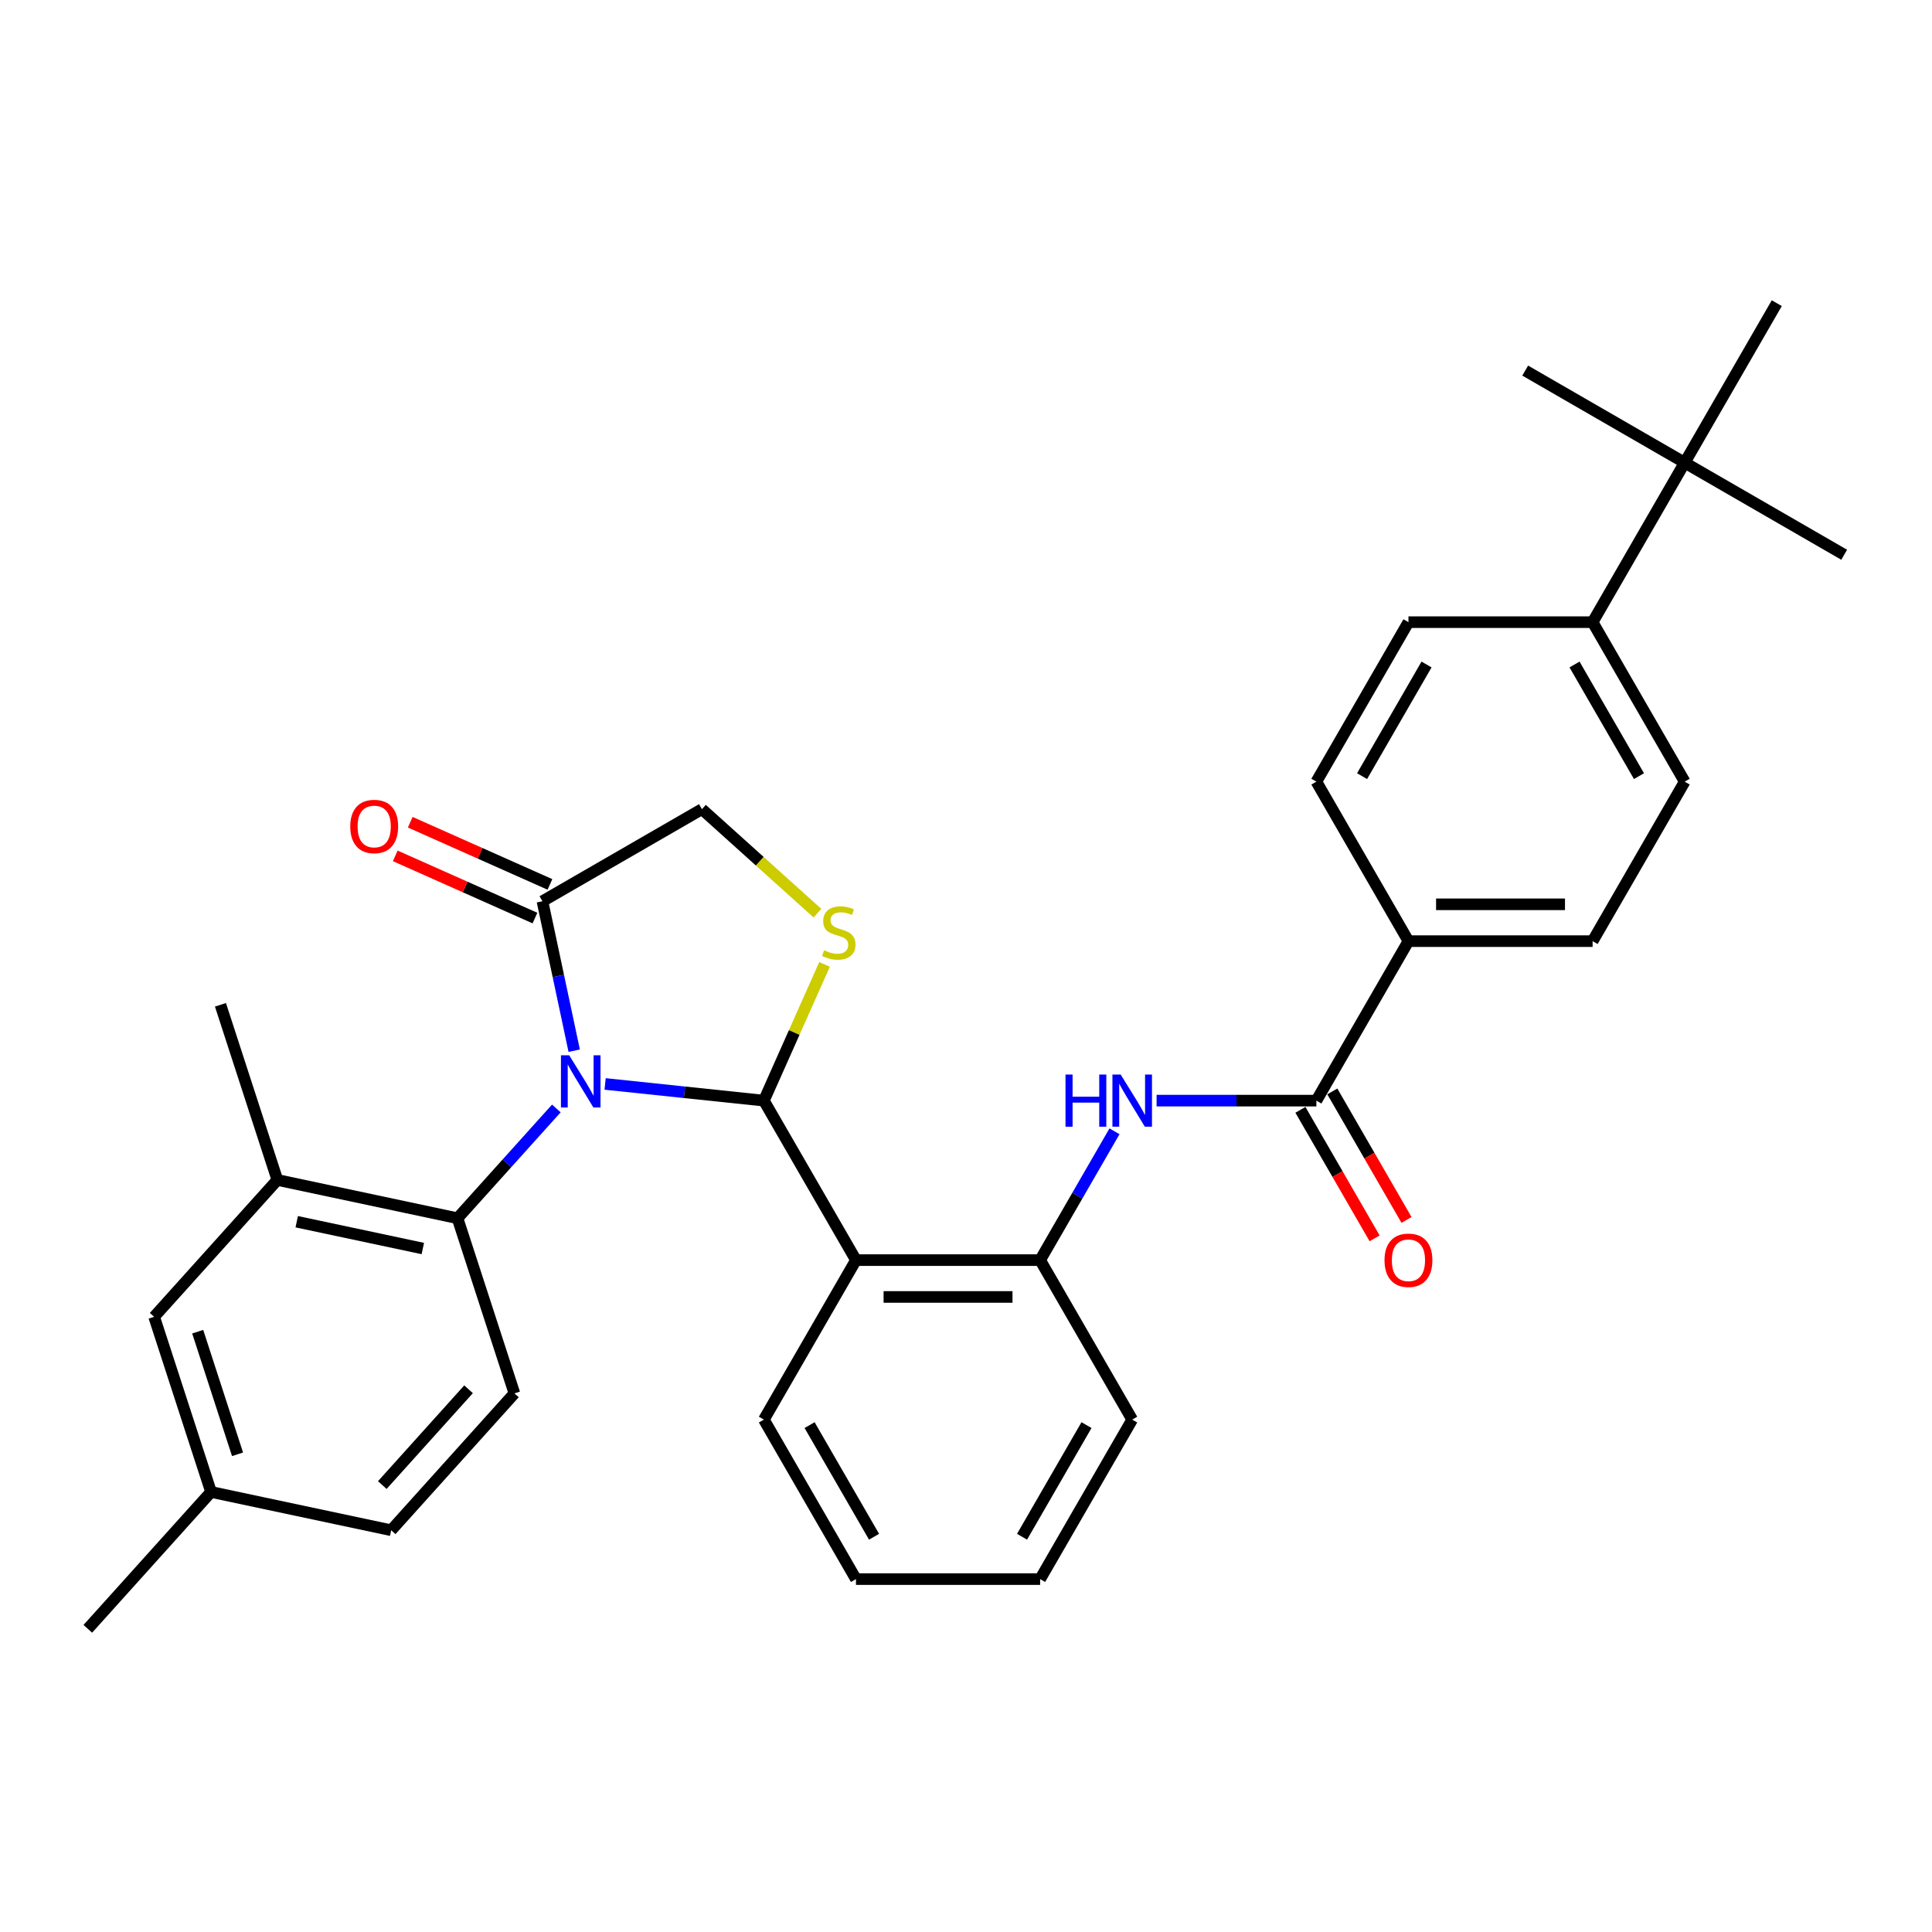 <?xml version='1.0' encoding='iso-8859-1'?>
<svg version='1.1' baseProfile='full'
              xmlns='http://www.w3.org/2000/svg'
                      xmlns:rdkit='http://www.rdkit.org/xml'
                      xmlns:xlink='http://www.w3.org/1999/xlink'
                  xml:space='preserve'
width='1000px' height='1000px' viewBox='0 0 1000 1000'>
<!-- END OF HEADER -->
<rect style='opacity:1.0;fill:#FFFFFF;stroke:none' width='1000' height='1000' x='0' y='0'> </rect>
<path class='bond-0' d='M 598.649,569.684 L 640,569.684' style='fill:none;fill-rule:evenodd;stroke:#0000FF;stroke-width:6px;stroke-linecap:butt;stroke-linejoin:miter;stroke-opacity:1' />
<path class='bond-0' d='M 640,569.684 L 681.351,569.684' style='fill:none;fill-rule:evenodd;stroke:#000000;stroke-width:6px;stroke-linecap:butt;stroke-linejoin:miter;stroke-opacity:1' />
<path class='bond-1' d='M 576.86,585.565 L 557.614,618.9' style='fill:none;fill-rule:evenodd;stroke:#0000FF;stroke-width:6px;stroke-linecap:butt;stroke-linejoin:miter;stroke-opacity:1' />
<path class='bond-1' d='M 557.614,618.9 L 538.368,652.235' style='fill:none;fill-rule:evenodd;stroke:#000000;stroke-width:6px;stroke-linecap:butt;stroke-linejoin:miter;stroke-opacity:1' />
<path class='bond-2' d='M 729.012,487.133 L 681.351,404.582' style='fill:none;fill-rule:evenodd;stroke:#000000;stroke-width:6px;stroke-linecap:butt;stroke-linejoin:miter;stroke-opacity:1' />
<path class='bond-3' d='M 729.012,487.133 L 824.333,487.133' style='fill:none;fill-rule:evenodd;stroke:#000000;stroke-width:6px;stroke-linecap:butt;stroke-linejoin:miter;stroke-opacity:1' />
<path class='bond-3' d='M 743.31,468.068 L 810.035,468.068' style='fill:none;fill-rule:evenodd;stroke:#000000;stroke-width:6px;stroke-linecap:butt;stroke-linejoin:miter;stroke-opacity:1' />
<path class='bond-4' d='M 729.012,487.133 L 681.351,569.684' style='fill:none;fill-rule:evenodd;stroke:#000000;stroke-width:6px;stroke-linecap:butt;stroke-linejoin:miter;stroke-opacity:1' />
<path class='bond-5' d='M 673.096,574.45 L 692.298,607.709' style='fill:none;fill-rule:evenodd;stroke:#000000;stroke-width:6px;stroke-linecap:butt;stroke-linejoin:miter;stroke-opacity:1' />
<path class='bond-5' d='M 692.298,607.709 L 711.5,640.968' style='fill:none;fill-rule:evenodd;stroke:#FF0000;stroke-width:6px;stroke-linecap:butt;stroke-linejoin:miter;stroke-opacity:1' />
<path class='bond-5' d='M 689.606,564.918 L 708.808,598.177' style='fill:none;fill-rule:evenodd;stroke:#000000;stroke-width:6px;stroke-linecap:butt;stroke-linejoin:miter;stroke-opacity:1' />
<path class='bond-5' d='M 708.808,598.177 L 728.01,631.436' style='fill:none;fill-rule:evenodd;stroke:#FF0000;stroke-width:6px;stroke-linecap:butt;stroke-linejoin:miter;stroke-opacity:1' />
<path class='bond-6' d='M 871.994,239.479 L 824.333,322.031' style='fill:none;fill-rule:evenodd;stroke:#000000;stroke-width:6px;stroke-linecap:butt;stroke-linejoin:miter;stroke-opacity:1' />
<path class='bond-7' d='M 871.994,239.479 L 954.545,287.14' style='fill:none;fill-rule:evenodd;stroke:#000000;stroke-width:6px;stroke-linecap:butt;stroke-linejoin:miter;stroke-opacity:1' />
<path class='bond-8' d='M 871.994,239.479 L 789.443,191.818' style='fill:none;fill-rule:evenodd;stroke:#000000;stroke-width:6px;stroke-linecap:butt;stroke-linejoin:miter;stroke-opacity:1' />
<path class='bond-9' d='M 871.994,239.479 L 919.655,156.928' style='fill:none;fill-rule:evenodd;stroke:#000000;stroke-width:6px;stroke-linecap:butt;stroke-linejoin:miter;stroke-opacity:1' />
<path class='bond-10' d='M 423.118,472.664 L 393.218,445.742' style='fill:none;fill-rule:evenodd;stroke:#CCCC00;stroke-width:6px;stroke-linecap:butt;stroke-linejoin:miter;stroke-opacity:1' />
<path class='bond-10' d='M 393.218,445.742 L 363.318,418.82' style='fill:none;fill-rule:evenodd;stroke:#000000;stroke-width:6px;stroke-linecap:butt;stroke-linejoin:miter;stroke-opacity:1' />
<path class='bond-11' d='M 426.78,499.17 L 411.083,534.427' style='fill:none;fill-rule:evenodd;stroke:#CCCC00;stroke-width:6px;stroke-linecap:butt;stroke-linejoin:miter;stroke-opacity:1' />
<path class='bond-11' d='M 411.083,534.427 L 395.385,569.684' style='fill:none;fill-rule:evenodd;stroke:#000000;stroke-width:6px;stroke-linecap:butt;stroke-linejoin:miter;stroke-opacity:1' />
<path class='bond-12' d='M 363.318,418.82 L 280.767,466.481' style='fill:none;fill-rule:evenodd;stroke:#000000;stroke-width:6px;stroke-linecap:butt;stroke-linejoin:miter;stroke-opacity:1' />
<path class='bond-13' d='M 280.767,466.481 L 288.989,505.16' style='fill:none;fill-rule:evenodd;stroke:#000000;stroke-width:6px;stroke-linecap:butt;stroke-linejoin:miter;stroke-opacity:1' />
<path class='bond-13' d='M 288.989,505.16 L 297.21,543.839' style='fill:none;fill-rule:evenodd;stroke:#0000FF;stroke-width:6px;stroke-linecap:butt;stroke-linejoin:miter;stroke-opacity:1' />
<path class='bond-14' d='M 284.644,457.773 L 248.491,441.677' style='fill:none;fill-rule:evenodd;stroke:#000000;stroke-width:6px;stroke-linecap:butt;stroke-linejoin:miter;stroke-opacity:1' />
<path class='bond-14' d='M 248.491,441.677 L 212.338,425.58' style='fill:none;fill-rule:evenodd;stroke:#FF0000;stroke-width:6px;stroke-linecap:butt;stroke-linejoin:miter;stroke-opacity:1' />
<path class='bond-14' d='M 276.89,475.189 L 240.737,459.093' style='fill:none;fill-rule:evenodd;stroke:#000000;stroke-width:6px;stroke-linecap:butt;stroke-linejoin:miter;stroke-opacity:1' />
<path class='bond-14' d='M 240.737,459.093 L 204.584,442.997' style='fill:none;fill-rule:evenodd;stroke:#FF0000;stroke-width:6px;stroke-linecap:butt;stroke-linejoin:miter;stroke-opacity:1' />
<path class='bond-15' d='M 313.206,561.047 L 354.296,565.365' style='fill:none;fill-rule:evenodd;stroke:#0000FF;stroke-width:6px;stroke-linecap:butt;stroke-linejoin:miter;stroke-opacity:1' />
<path class='bond-15' d='M 354.296,565.365 L 395.385,569.684' style='fill:none;fill-rule:evenodd;stroke:#000000;stroke-width:6px;stroke-linecap:butt;stroke-linejoin:miter;stroke-opacity:1' />
<path class='bond-16' d='M 287.965,573.737 L 262.384,602.147' style='fill:none;fill-rule:evenodd;stroke:#0000FF;stroke-width:6px;stroke-linecap:butt;stroke-linejoin:miter;stroke-opacity:1' />
<path class='bond-16' d='M 262.384,602.147 L 236.803,630.558' style='fill:none;fill-rule:evenodd;stroke:#000000;stroke-width:6px;stroke-linecap:butt;stroke-linejoin:miter;stroke-opacity:1' />
<path class='bond-17' d='M 395.385,569.684 L 443.046,652.235' style='fill:none;fill-rule:evenodd;stroke:#000000;stroke-width:6px;stroke-linecap:butt;stroke-linejoin:miter;stroke-opacity:1' />
<path class='bond-18' d='M 586.029,734.786 L 538.368,817.337' style='fill:none;fill-rule:evenodd;stroke:#000000;stroke-width:6px;stroke-linecap:butt;stroke-linejoin:miter;stroke-opacity:1' />
<path class='bond-18' d='M 562.369,737.637 L 529.007,795.422' style='fill:none;fill-rule:evenodd;stroke:#000000;stroke-width:6px;stroke-linecap:butt;stroke-linejoin:miter;stroke-opacity:1' />
<path class='bond-19' d='M 586.029,734.786 L 538.368,652.235' style='fill:none;fill-rule:evenodd;stroke:#000000;stroke-width:6px;stroke-linecap:butt;stroke-linejoin:miter;stroke-opacity:1' />
<path class='bond-20' d='M 538.368,817.337 L 443.046,817.337' style='fill:none;fill-rule:evenodd;stroke:#000000;stroke-width:6px;stroke-linecap:butt;stroke-linejoin:miter;stroke-opacity:1' />
<path class='bond-21' d='M 143.564,610.739 L 236.803,630.558' style='fill:none;fill-rule:evenodd;stroke:#000000;stroke-width:6px;stroke-linecap:butt;stroke-linejoin:miter;stroke-opacity:1' />
<path class='bond-21' d='M 153.586,632.36 L 218.853,646.233' style='fill:none;fill-rule:evenodd;stroke:#000000;stroke-width:6px;stroke-linecap:butt;stroke-linejoin:miter;stroke-opacity:1' />
<path class='bond-22' d='M 143.564,610.739 L 79.781,681.577' style='fill:none;fill-rule:evenodd;stroke:#000000;stroke-width:6px;stroke-linecap:butt;stroke-linejoin:miter;stroke-opacity:1' />
<path class='bond-23' d='M 143.564,610.739 L 114.108,520.083' style='fill:none;fill-rule:evenodd;stroke:#000000;stroke-width:6px;stroke-linecap:butt;stroke-linejoin:miter;stroke-opacity:1' />
<path class='bond-24' d='M 236.803,630.558 L 266.259,721.214' style='fill:none;fill-rule:evenodd;stroke:#000000;stroke-width:6px;stroke-linecap:butt;stroke-linejoin:miter;stroke-opacity:1' />
<path class='bond-25' d='M 79.781,681.577 L 109.237,772.234' style='fill:none;fill-rule:evenodd;stroke:#000000;stroke-width:6px;stroke-linecap:butt;stroke-linejoin:miter;stroke-opacity:1' />
<path class='bond-25' d='M 102.331,689.285 L 122.95,752.744' style='fill:none;fill-rule:evenodd;stroke:#000000;stroke-width:6px;stroke-linecap:butt;stroke-linejoin:miter;stroke-opacity:1' />
<path class='bond-26' d='M 266.259,721.214 L 202.476,792.052' style='fill:none;fill-rule:evenodd;stroke:#000000;stroke-width:6px;stroke-linecap:butt;stroke-linejoin:miter;stroke-opacity:1' />
<path class='bond-26' d='M 242.524,719.084 L 197.876,768.67' style='fill:none;fill-rule:evenodd;stroke:#000000;stroke-width:6px;stroke-linecap:butt;stroke-linejoin:miter;stroke-opacity:1' />
<path class='bond-27' d='M 109.237,772.234 L 202.476,792.052' style='fill:none;fill-rule:evenodd;stroke:#000000;stroke-width:6px;stroke-linecap:butt;stroke-linejoin:miter;stroke-opacity:1' />
<path class='bond-28' d='M 109.237,772.234 L 45.455,843.072' style='fill:none;fill-rule:evenodd;stroke:#000000;stroke-width:6px;stroke-linecap:butt;stroke-linejoin:miter;stroke-opacity:1' />
<path class='bond-29' d='M 443.046,817.337 L 395.385,734.786' style='fill:none;fill-rule:evenodd;stroke:#000000;stroke-width:6px;stroke-linecap:butt;stroke-linejoin:miter;stroke-opacity:1' />
<path class='bond-29' d='M 452.407,795.422 L 419.045,737.637' style='fill:none;fill-rule:evenodd;stroke:#000000;stroke-width:6px;stroke-linecap:butt;stroke-linejoin:miter;stroke-opacity:1' />
<path class='bond-30' d='M 395.385,734.786 L 443.046,652.235' style='fill:none;fill-rule:evenodd;stroke:#000000;stroke-width:6px;stroke-linecap:butt;stroke-linejoin:miter;stroke-opacity:1' />
<path class='bond-31' d='M 443.046,652.235 L 538.368,652.235' style='fill:none;fill-rule:evenodd;stroke:#000000;stroke-width:6px;stroke-linecap:butt;stroke-linejoin:miter;stroke-opacity:1' />
<path class='bond-31' d='M 457.344,671.299 L 524.07,671.299' style='fill:none;fill-rule:evenodd;stroke:#000000;stroke-width:6px;stroke-linecap:butt;stroke-linejoin:miter;stroke-opacity:1' />
<path class='bond-32' d='M 824.333,322.031 L 871.994,404.582' style='fill:none;fill-rule:evenodd;stroke:#000000;stroke-width:6px;stroke-linecap:butt;stroke-linejoin:miter;stroke-opacity:1' />
<path class='bond-32' d='M 814.972,343.945 L 848.335,401.731' style='fill:none;fill-rule:evenodd;stroke:#000000;stroke-width:6px;stroke-linecap:butt;stroke-linejoin:miter;stroke-opacity:1' />
<path class='bond-33' d='M 824.333,322.031 L 729.012,322.031' style='fill:none;fill-rule:evenodd;stroke:#000000;stroke-width:6px;stroke-linecap:butt;stroke-linejoin:miter;stroke-opacity:1' />
<path class='bond-34' d='M 681.351,404.582 L 729.012,322.031' style='fill:none;fill-rule:evenodd;stroke:#000000;stroke-width:6px;stroke-linecap:butt;stroke-linejoin:miter;stroke-opacity:1' />
<path class='bond-34' d='M 705.01,401.731 L 738.373,343.945' style='fill:none;fill-rule:evenodd;stroke:#000000;stroke-width:6px;stroke-linecap:butt;stroke-linejoin:miter;stroke-opacity:1' />
<path class='bond-35' d='M 824.333,487.133 L 871.994,404.582' style='fill:none;fill-rule:evenodd;stroke:#000000;stroke-width:6px;stroke-linecap:butt;stroke-linejoin:miter;stroke-opacity:1' />
<path  class='atom-0' d='M 551.503 556.186
L 555.164 556.186
L 555.164 567.663
L 568.966 567.663
L 568.966 556.186
L 572.627 556.186
L 572.627 583.181
L 568.966 583.181
L 568.966 570.713
L 555.164 570.713
L 555.164 583.181
L 551.503 583.181
L 551.503 556.186
' fill='#0000FF'/>
<path  class='atom-0' d='M 580.062 556.186
L 588.908 570.485
Q 589.785 571.895, 591.195 574.45
Q 592.606 577.005, 592.682 577.157
L 592.682 556.186
L 596.266 556.186
L 596.266 583.181
L 592.568 583.181
L 583.074 567.549
Q 581.968 565.718, 580.786 563.621
Q 579.642 561.524, 579.299 560.876
L 579.299 583.181
L 575.791 583.181
L 575.791 556.186
L 580.062 556.186
' fill='#0000FF'/>
<path  class='atom-3' d='M 716.62 652.311
Q 716.62 645.829, 719.823 642.207
Q 723.025 638.585, 729.012 638.585
Q 734.998 638.585, 738.201 642.207
Q 741.403 645.829, 741.403 652.311
Q 741.403 658.869, 738.162 662.606
Q 734.922 666.305, 729.012 666.305
Q 723.064 666.305, 719.823 662.606
Q 716.62 658.908, 716.62 652.311
M 729.012 663.254
Q 733.129 663.254, 735.341 660.509
Q 737.591 657.726, 737.591 652.311
Q 737.591 647.011, 735.341 644.342
Q 733.129 641.635, 729.012 641.635
Q 724.894 641.635, 722.644 644.304
Q 720.433 646.973, 720.433 652.311
Q 720.433 657.764, 722.644 660.509
Q 724.894 663.254, 729.012 663.254
' fill='#FF0000'/>
<path  class='atom-5' d='M 426.53 491.868
Q 426.835 491.983, 428.094 492.517
Q 429.352 493.05, 430.724 493.393
Q 432.135 493.699, 433.508 493.699
Q 436.063 493.699, 437.55 492.478
Q 439.037 491.22, 439.037 489.047
Q 439.037 487.56, 438.274 486.645
Q 437.55 485.73, 436.406 485.234
Q 435.262 484.738, 433.355 484.166
Q 430.953 483.442, 429.504 482.756
Q 428.094 482.069, 427.064 480.62
Q 426.073 479.171, 426.073 476.731
Q 426.073 473.338, 428.361 471.241
Q 430.686 469.144, 435.262 469.144
Q 438.388 469.144, 441.934 470.631
L 441.057 473.567
Q 437.816 472.232, 435.376 472.232
Q 432.745 472.232, 431.296 473.338
Q 429.848 474.405, 429.886 476.274
Q 429.886 477.723, 430.61 478.6
Q 431.373 479.477, 432.44 479.972
Q 433.546 480.468, 435.376 481.04
Q 437.816 481.802, 439.265 482.565
Q 440.714 483.328, 441.744 484.891
Q 442.811 486.416, 442.811 489.047
Q 442.811 492.783, 440.295 494.804
Q 437.816 496.787, 433.66 496.787
Q 431.258 496.787, 429.428 496.253
Q 427.636 495.757, 425.501 494.881
L 426.53 491.868
' fill='#CCCC00'/>
<path  class='atom-8' d='M 294.618 546.222
L 303.464 560.521
Q 304.341 561.932, 305.752 564.486
Q 307.163 567.041, 307.239 567.193
L 307.239 546.222
L 310.823 546.222
L 310.823 573.218
L 307.125 573.218
L 297.631 557.585
Q 296.525 555.755, 295.343 553.658
Q 294.199 551.56, 293.856 550.912
L 293.856 573.218
L 290.348 573.218
L 290.348 546.222
L 294.618 546.222
' fill='#0000FF'/>
<path  class='atom-10' d='M 181.294 427.787
Q 181.294 421.305, 184.497 417.682
Q 187.7 414.06, 193.686 414.06
Q 199.672 414.06, 202.875 417.682
Q 206.078 421.305, 206.078 427.787
Q 206.078 434.345, 202.837 438.081
Q 199.596 441.78, 193.686 441.78
Q 187.738 441.78, 184.497 438.081
Q 181.294 434.383, 181.294 427.787
M 193.686 438.73
Q 197.804 438.73, 200.016 435.984
Q 202.265 433.201, 202.265 427.787
Q 202.265 422.487, 200.016 419.818
Q 197.804 417.111, 193.686 417.111
Q 189.568 417.111, 187.319 419.78
Q 185.107 422.449, 185.107 427.787
Q 185.107 433.239, 187.319 435.984
Q 189.568 438.73, 193.686 438.73
' fill='#FF0000'/>
</svg>
